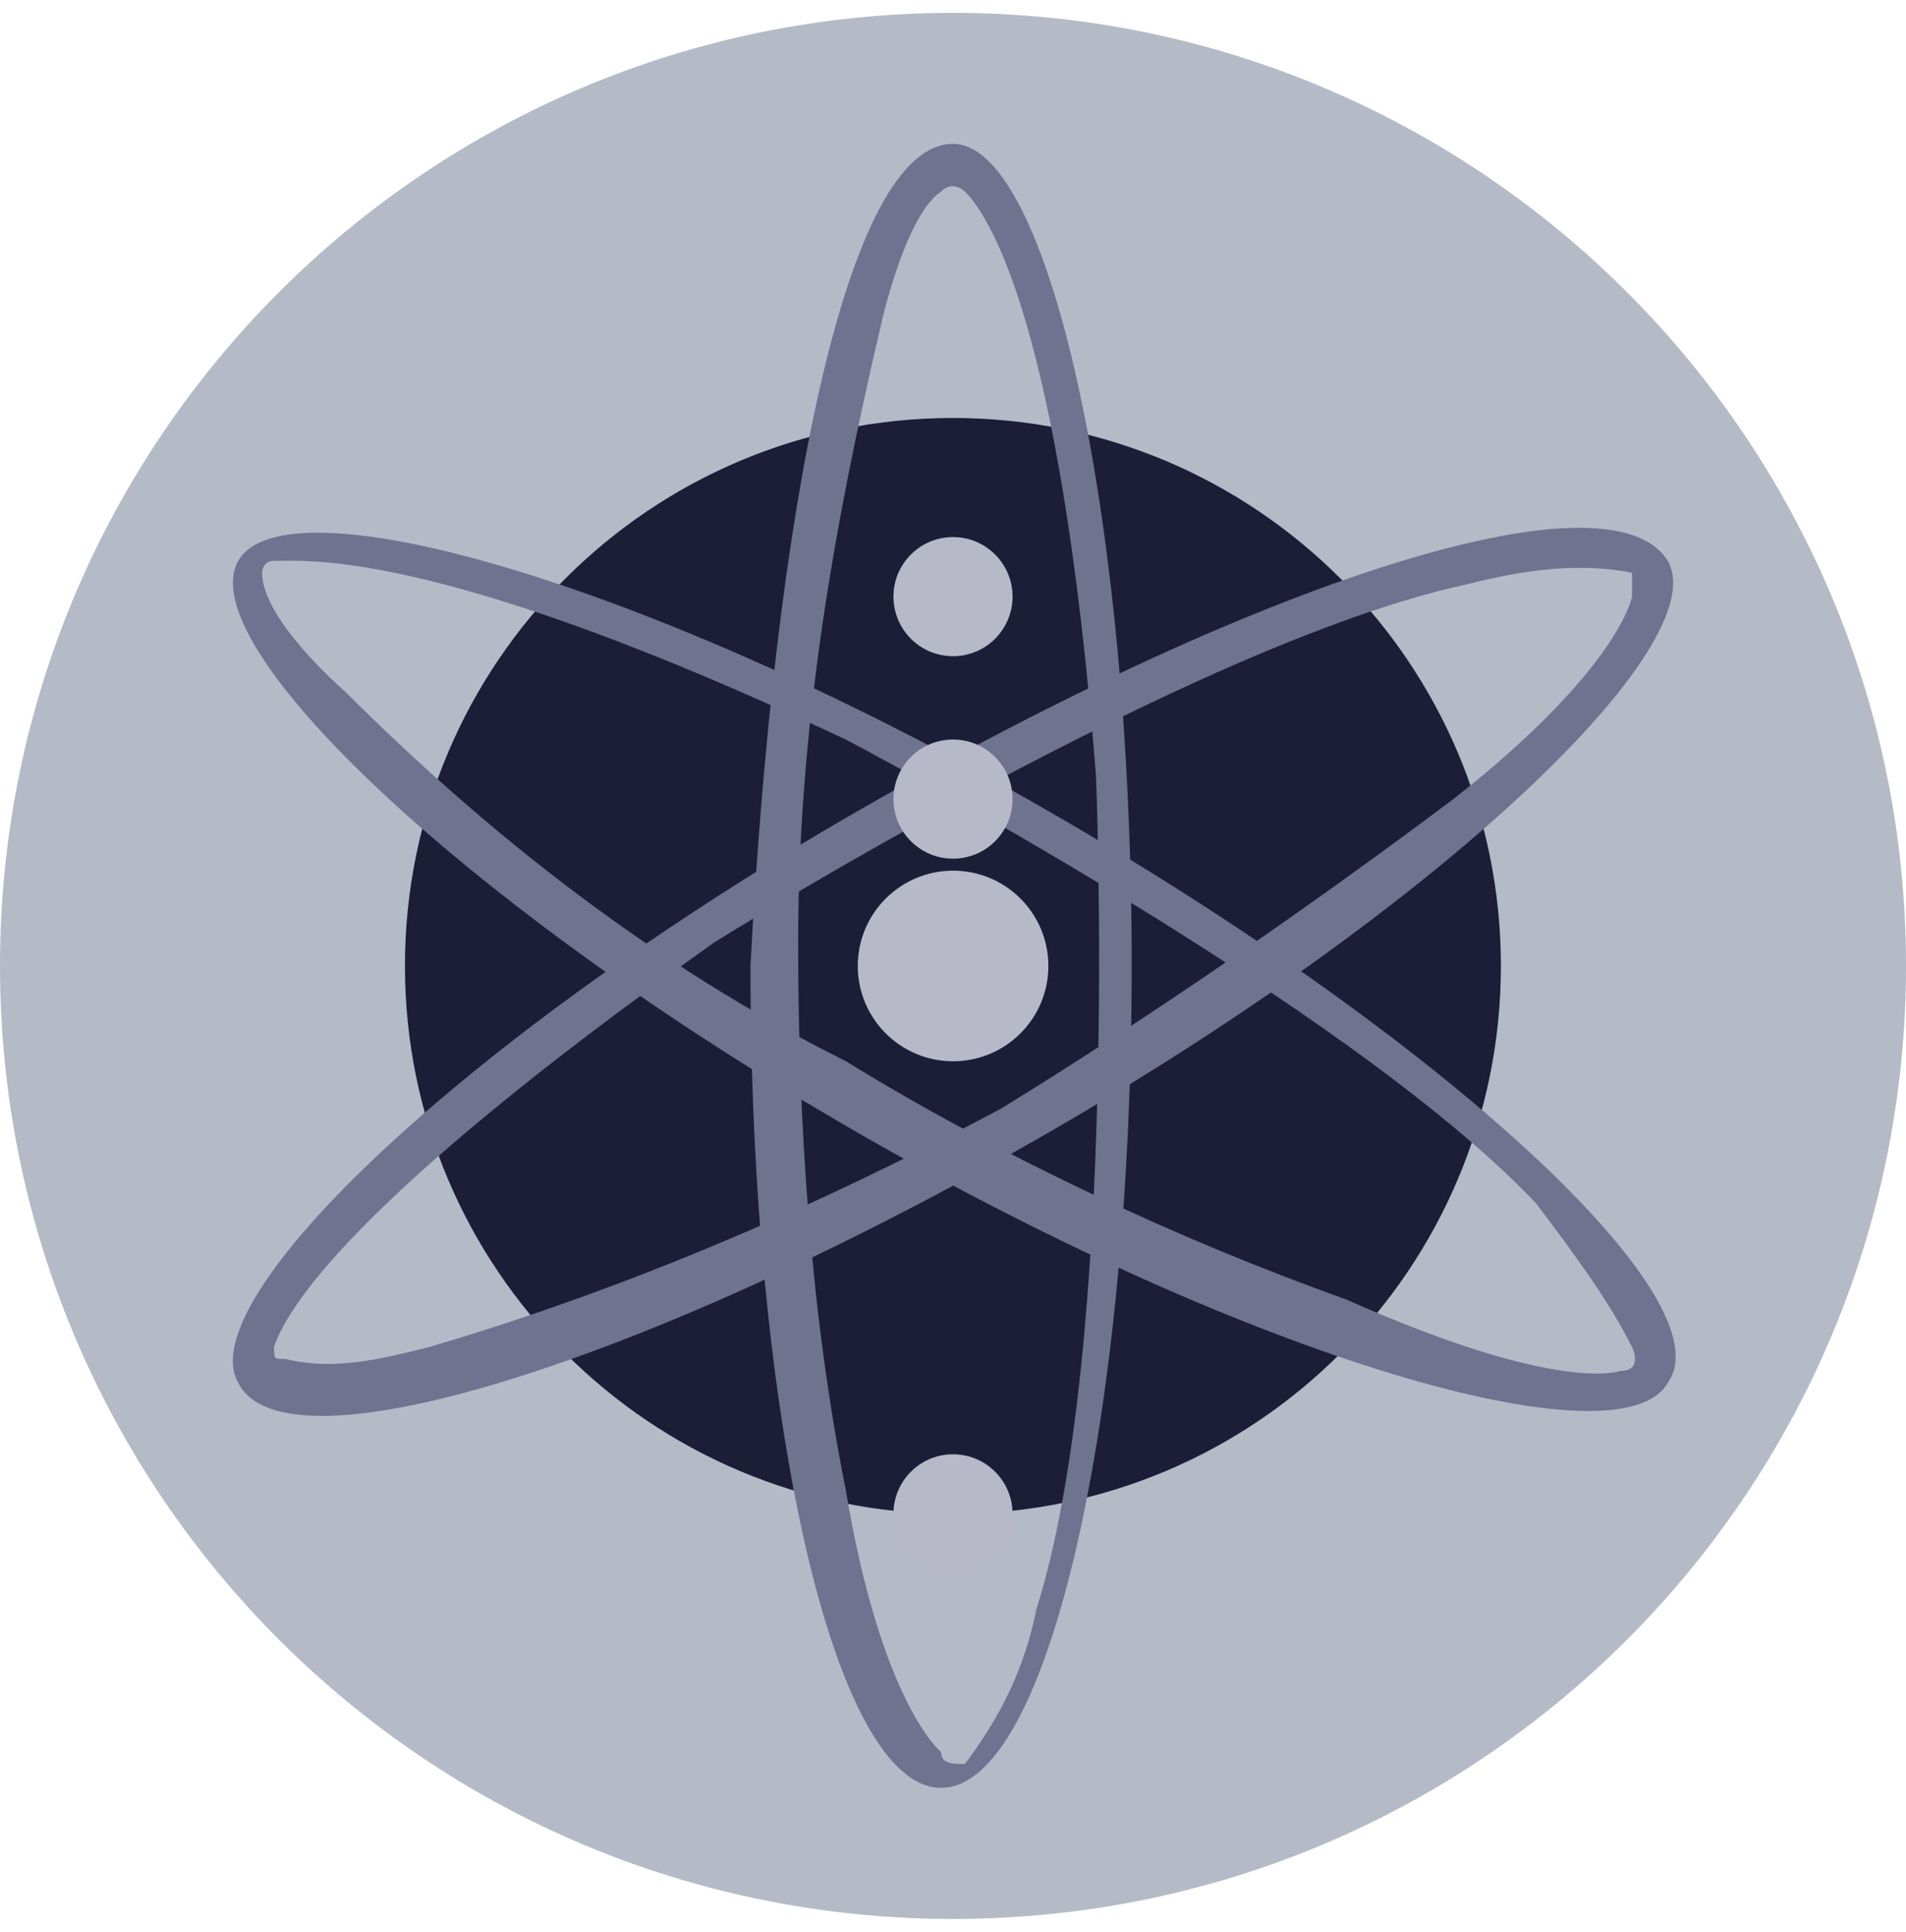 <svg width="74" height="75" viewBox="0 0 74 75" fill="none" xmlns="http://www.w3.org/2000/svg">
<path d="M37 74.5C16.566 74.5 0 57.934 0 37.5C0 17.066 16.566 0.5 37 0.5C57.434 0.5 74 17.066 74 37.5C74 57.934 57.434 74.5 37 74.5Z" fill="#B4BBC7"/>
<path d="M36.996 58.777C25.247 58.777 15.722 49.251 15.722 37.502C15.722 25.752 25.247 16.227 36.996 16.227C48.746 16.227 58.272 25.752 58.272 37.502C58.272 49.251 48.746 58.777 36.996 58.777Z" fill="#1B1E36"/>
<path d="M9.251 21.774C11.101 18.537 25.439 22.7 40.701 31.487C55.964 40.275 67.064 50.45 64.751 53.687C62.901 56.925 48.564 52.762 33.301 43.974C18.039 35.187 7.401 25.012 9.251 21.774ZM62.901 53.224C63.826 53.224 63.364 52.3 63.364 52.3C62.439 50.45 61.051 48.599 59.664 46.749C52.264 38.887 32.839 28.712 32.839 28.712C17.114 21.312 12.026 21.774 10.639 21.774C10.176 21.774 10.176 22.237 10.176 22.237C10.176 24.087 13.414 26.862 13.414 26.862C18.964 32.412 25.439 37.499 32.839 41.199C38.851 44.899 45.789 48.137 52.264 50.449C60.589 54.149 62.901 53.224 62.901 53.224Z" fill="#6F7390"/>
<path d="M9.25 53.687C7.4 50.449 18.038 40.274 33.3 31.487C48.563 22.699 62.438 18.074 64.75 21.774C66.6 25.012 55.963 35.187 40.7 43.974C25.438 52.761 11.1 57.387 9.25 53.687ZM63.363 23.162C63.363 22.699 63.363 22.699 63.363 22.237C61.05 21.774 58.738 22.236 56.888 22.699C46.25 25.012 27.75 36.574 27.75 36.574C13.413 46.749 11.1 50.912 10.638 52.299C10.638 52.762 10.638 52.761 11.1 52.761C12.95 53.224 14.8 52.762 16.65 52.299C24.513 49.987 31.913 46.749 38.85 43.049C44.863 39.349 50.875 35.187 56.425 31.024C62.9 25.936 63.363 23.162 63.363 23.162Z" fill="#6F7390"/>
<path d="M37 5.585C40.7 5.585 43.938 19.922 43.938 37.498C43.938 55.072 40.7 69.41 36.538 69.41C32.375 69.41 29.137 55.072 29.137 37.498C30.062 19.922 32.837 5.585 37 5.585ZM36.538 68.022C36.538 68.485 37 68.485 37.462 68.485C38.85 66.635 39.775 64.785 40.237 62.472C43.475 52.297 42.55 30.098 42.55 30.098C41.163 12.523 38.388 8.36 37.462 7.435C37.462 7.435 37 6.973 36.538 7.435C35.15 8.36 34.225 12.523 34.225 12.523C32.375 20.385 30.988 28.247 30.988 36.572C30.988 43.51 31.45 50.91 32.837 57.847C34.225 66.172 36.538 68.022 36.538 68.022Z" fill="#6F7390"/>
<path d="M37.003 41.202C34.96 41.202 33.303 39.545 33.303 37.502C33.303 35.458 34.96 33.802 37.003 33.802C39.047 33.802 40.703 35.458 40.703 37.502C40.703 39.545 39.047 41.202 37.003 41.202Z" fill="#B7B9C8"/>
<path d="M37 25.476C35.723 25.476 34.688 24.44 34.688 23.163C34.688 21.886 35.723 20.851 37 20.851C38.277 20.851 39.312 21.886 39.312 23.163C39.312 24.44 38.277 25.476 37 25.476Z" fill="#B7B9C8"/>
<path d="M37 33.336C35.723 33.336 34.688 32.301 34.688 31.023C34.688 29.746 35.723 28.711 37 28.711C38.277 28.711 39.312 29.746 39.312 31.023C39.312 32.301 38.277 33.336 37 33.336Z" fill="#B7B9C8"/>
<path d="M37 61.085C35.723 61.085 34.688 60.05 34.688 58.773C34.688 57.496 35.723 56.46 37 56.46C38.277 56.46 39.312 57.496 39.312 58.773C39.312 60.05 38.277 61.085 37 61.085Z" fill="#B7B9C8"/>
</svg>
